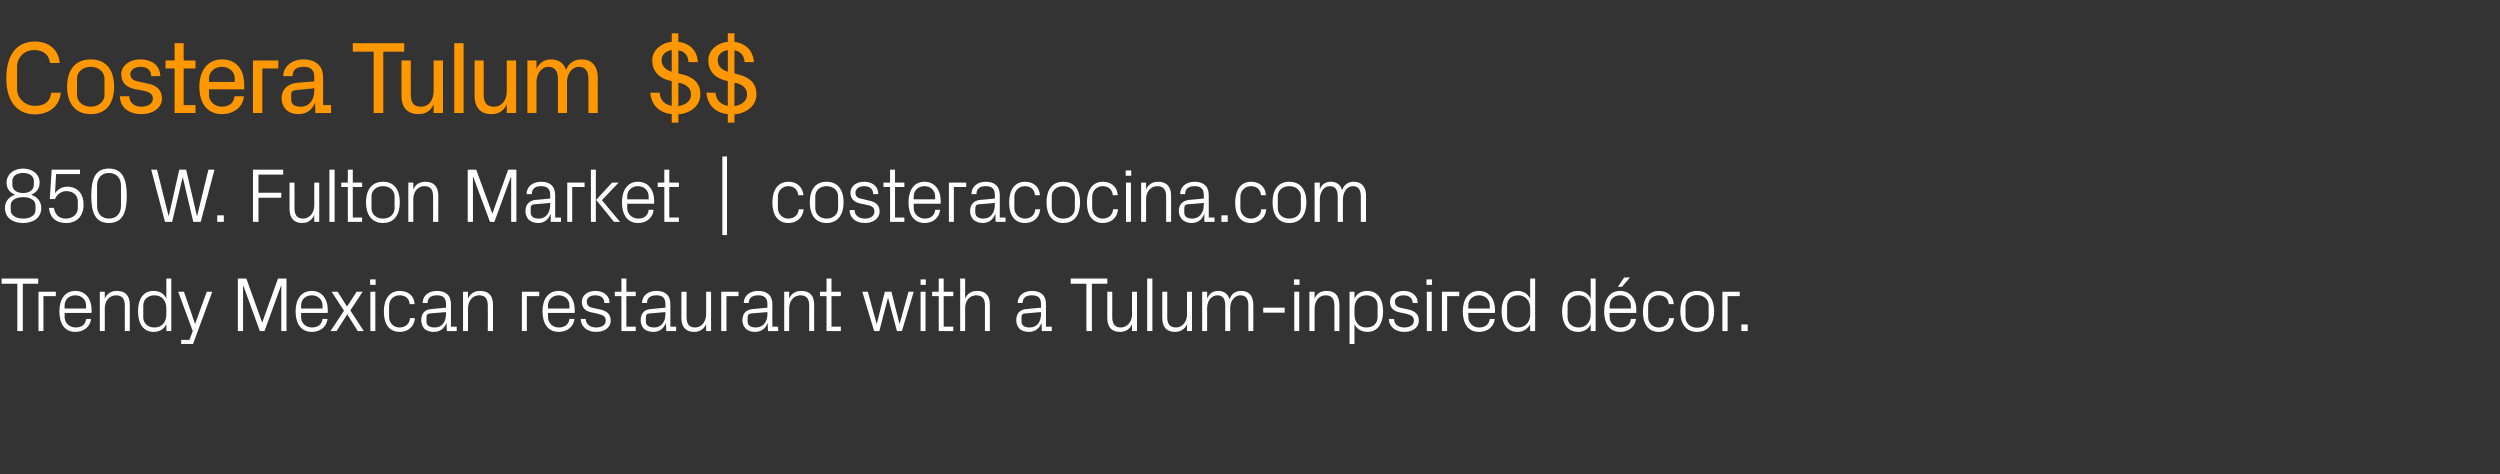 <?xml version="1.0" standalone="no"?><!DOCTYPE svg PUBLIC "-//W3C//DTD SVG 1.1//EN" "http://www.w3.org/Graphics/SVG/1.1/DTD/svg11.dtd"><svg xmlns="http://www.w3.org/2000/svg" version="1.1" width="909.2px" height="172.5px" viewBox="0 -11 909.2 172.5" style="top:-11px"><rect x="0" y="-11" width="909.2" height="172.5" fill="#333333" stroke="none"/>  <desc>Costera Tulum $$ 850 W. Fulton Market | costeracocina.com Trendy Mexican restaurant with a Tulum inpsired d cor.</desc>  <defs/>  <g id="Polygon44149">    <path d="M 0.6 90.3 L 13.9 90.3 L 13.9 92.2 L 8.3 92.2 L 8.3 109.4 L 6.3 109.4 L 6.3 92.2 L 0.6 92.2 L 0.6 90.3 Z M 14 95.1 L 20.3 95.1 L 20.3 96.7 L 15.8 96.7 L 15.8 109.4 L 14 109.4 L 14 95.1 Z M 31.3 100.1 C 31.3 97.8 29.5 96.4 27.4 96.4 C 25.3 96.4 23.5 97.8 23.5 100.1 C 23.53 100.15 23.5 101.2 23.5 101.2 L 31.3 101.2 C 31.3 101.2 31.31 100.15 31.3 100.1 Z M 33.1 105 C 32.8 108 30.3 109.7 27.4 109.7 C 23.4 109.7 21.6 106.6 21.6 102.2 C 21.6 97.9 23.6 94.8 27.4 94.8 C 31.3 94.8 33.3 98 33.3 101.6 C 33.27 101.61 33.3 102.8 33.3 102.8 L 23.5 102.8 C 23.5 102.8 23.53 104.35 23.5 104.3 C 23.5 106.7 25.5 108.1 27.5 108.1 C 29.5 108.1 31.1 107.2 31.3 105 C 31.3 105 33.1 105 33.1 105 Z M 45.4 100.2 C 45.4 97.9 44.6 96.4 42.2 96.4 C 39.8 96.4 38.1 98.4 38.1 101.2 C 38.14 101.19 38.1 109.4 38.1 109.4 L 36.3 109.4 L 36.3 95.1 L 38.1 95.1 C 38.1 95.1 38.14 97.6 38.1 97.6 C 38.9 95.8 40.4 94.8 42.5 94.8 C 45.3 94.8 47.2 96.2 47.2 99.9 C 47.18 99.87 47.2 109.4 47.2 109.4 L 45.4 109.4 C 45.4 109.4 45.36 100.21 45.4 100.2 Z M 60.5 101.1 C 60.5 98.4 58.9 96.4 56.2 96.4 C 53.7 96.4 52.1 98 52.1 100.1 C 52.1 100.1 52.1 104.4 52.1 104.4 C 52.1 106.5 53.7 108.1 56.2 108.1 C 58.9 108.1 60.5 106.1 60.5 103.4 C 60.5 103.4 60.5 101.1 60.5 101.1 Z M 60.5 109.4 C 60.5 109.4 60.51 106.93 60.5 106.9 C 59.6 108.8 57.9 109.7 55.9 109.7 C 52.1 109.7 50.2 106.7 50.2 102.2 C 50.2 97.8 52.1 94.8 55.8 94.8 C 58 94.8 59.6 95.7 60.5 97.6 C 60.51 97.57 60.5 90.3 60.5 90.3 L 62.3 90.3 L 62.3 109.4 L 60.5 109.4 Z M 71 106.7 L 75.2 95.1 L 77.2 95.1 L 70.2 114.1 L 65.9 114.1 L 65.9 112.6 L 68.9 112.6 L 70.1 109.4 L 64.8 95.1 L 66.9 95.1 L 70.9 106.7 L 71 106.7 Z M 95.3 106.2 L 95.4 106.2 L 101.1 90.3 L 104.2 90.3 L 104.2 109.4 L 102.3 109.4 L 102.3 92.9 L 102.2 92.9 L 96.2 109.4 L 94.5 109.4 L 88.5 92.9 L 88.4 92.9 L 88.4 109.4 L 86.5 109.4 L 86.5 90.3 L 89.6 90.3 L 95.3 106.2 Z M 117.3 100.1 C 117.3 97.8 115.5 96.4 113.4 96.4 C 111.3 96.4 109.5 97.8 109.5 100.1 C 109.5 100.15 109.5 101.2 109.5 101.2 L 117.3 101.2 C 117.3 101.2 117.28 100.15 117.3 100.1 Z M 119.1 105 C 118.8 108 116.3 109.7 113.4 109.7 C 109.4 109.7 107.5 106.6 107.5 102.2 C 107.5 97.9 109.5 94.8 113.4 94.8 C 117.3 94.8 119.2 98 119.2 101.6 C 119.24 101.61 119.2 102.8 119.2 102.8 L 109.5 102.8 C 109.5 102.8 109.5 104.35 109.5 104.3 C 109.5 106.7 111.4 108.1 113.4 108.1 C 115.4 108.1 117 107.2 117.3 105 C 117.3 105 119.1 105 119.1 105 Z M 125.1 102 L 120.6 95.1 L 122.8 95.1 L 126.2 100.5 L 129.7 95.1 L 131.9 95.1 L 127.4 101.9 L 132.3 109.4 L 130.1 109.4 L 126.3 103.3 L 122.4 109.4 L 120.2 109.4 L 125.1 102 Z M 134.7 109.4 L 134.7 95.1 L 136.5 95.1 L 136.5 109.4 L 134.7 109.4 Z M 136.6 92.6 L 134.6 92.6 L 134.6 90.6 L 136.6 90.6 L 136.6 92.6 Z M 149 99.6 C 148.8 97.3 147.2 96.4 145.3 96.4 C 143.4 96.4 141.5 97.8 141.5 100.2 C 141.5 100.2 141.5 104.3 141.5 104.3 C 141.5 106.5 143.2 108.1 145.3 108.1 C 147.3 108.1 149 106.9 149.1 104.7 C 149.1 104.7 150.9 104.7 150.9 104.7 C 150.6 108.1 148.1 109.7 145.4 109.7 C 141.3 109.7 139.6 106.6 139.6 102.3 C 139.6 97.8 141.6 94.8 145.4 94.8 C 148.3 94.8 150.6 96.4 150.8 99.6 C 150.8 99.6 149 99.6 149 99.6 Z M 162.2 99.6 C 162.2 97.1 160.9 96.4 158.9 96.4 C 156.8 96.4 155.5 97.3 155.5 99.2 C 155.5 99.2 153.7 99.2 153.7 99.2 C 153.7 96.6 155.8 94.8 158.9 94.8 C 162 94.8 164 96.3 164 99.6 C 164.03 99.65 164 107.8 164 107.8 L 166.1 107.8 L 166.1 109.4 L 162.5 109.4 L 162.4 106.6 C 162.4 106.6 162.33 106.62 162.3 106.6 C 161.5 108.6 159.9 109.7 157.8 109.7 C 156.4 109.7 155.1 109.3 154.3 108.5 C 153.6 107.7 153.2 106.6 153.2 105.5 C 153.2 103.2 154.3 101.6 156.8 101.4 C 156.84 101.41 162.2 100.9 162.2 100.9 C 162.2 100.9 162.24 99.59 162.2 99.6 Z M 156.3 103 C 155.4 103.1 155.1 103.5 155.1 104.4 C 155.1 104.4 155.1 106 155.1 106 C 155.1 107.4 156.3 108.1 158.1 108.1 C 160.7 108.1 162.2 106.1 162.2 103.2 C 162.24 103.17 162.2 102.5 162.2 102.5 C 162.2 102.5 156.31 103.01 156.3 103 Z M 177.4 100.2 C 177.4 97.9 176.7 96.4 174.2 96.4 C 171.9 96.4 170.2 98.4 170.2 101.2 C 170.21 101.19 170.2 109.4 170.2 109.4 L 168.4 109.4 L 168.4 95.1 L 170.2 95.1 C 170.2 95.1 170.21 97.6 170.2 97.6 C 171 95.8 172.5 94.8 174.6 94.8 C 177.4 94.8 179.3 96.2 179.3 99.9 C 179.26 99.87 179.3 109.4 179.3 109.4 L 177.4 109.4 C 177.4 109.4 177.44 100.21 177.4 100.2 Z M 189.8 95.1 L 196.1 95.1 L 196.1 96.7 L 191.6 96.7 L 191.6 109.4 L 189.8 109.4 L 189.8 95.1 Z M 207.1 100.1 C 207.1 97.8 205.3 96.4 203.2 96.4 C 201.1 96.4 199.3 97.8 199.3 100.1 C 199.3 100.15 199.3 101.2 199.3 101.2 L 207.1 101.2 C 207.1 101.2 207.08 100.15 207.1 100.1 Z M 208.9 105 C 208.6 108 206.1 109.7 203.2 109.7 C 199.2 109.7 197.3 106.6 197.3 102.2 C 197.3 97.9 199.3 94.8 203.2 94.8 C 207.1 94.8 209 98 209 101.6 C 209.04 101.61 209 102.8 209 102.8 L 199.3 102.8 C 199.3 102.8 199.3 104.35 199.3 104.3 C 199.3 106.7 201.2 108.1 203.2 108.1 C 205.2 108.1 206.8 107.2 207.1 105 C 207.1 105 208.9 105 208.9 105 Z M 218.1 101.5 C 220.8 102.1 222.1 103.3 222.1 105.6 C 222.1 108 220.1 109.7 216.7 109.7 C 213.7 109.7 211.3 108 211.2 105 C 211.2 105 213 105 213 105 C 213.1 107.1 214.8 108.1 216.8 108.1 C 218.7 108.1 220.3 107.3 220.3 105.6 C 220.3 104.2 219.5 103.6 217.4 103.1 C 217.4 103.1 215.1 102.6 215.1 102.6 C 213 102.2 211.6 101 211.6 98.8 C 211.6 96.5 213.6 94.8 216.5 94.8 C 219.1 94.8 221.6 96.1 221.7 99.2 C 221.7 99.2 219.8 99.2 219.8 99.2 C 219.8 97.2 218.3 96.4 216.5 96.4 C 214.6 96.4 213.4 97.3 213.4 98.7 C 213.4 100.1 214.2 100.7 215.7 101 C 215.7 101 218.1 101.5 218.1 101.5 Z M 227.8 107.8 L 231.2 107.8 L 231.2 109.4 L 226 109.4 L 226 96.7 L 223.6 96.7 L 223.6 95.1 L 226 95.1 L 226 90.3 L 227.8 90.3 L 227.8 95.1 L 231.2 95.1 L 231.2 96.7 L 227.8 96.7 L 227.8 107.8 Z M 242 99.6 C 242 97.1 240.7 96.4 238.7 96.4 C 236.6 96.4 235.3 97.3 235.3 99.2 C 235.3 99.2 233.5 99.2 233.5 99.2 C 233.5 96.6 235.6 94.8 238.7 94.8 C 241.8 94.8 243.8 96.3 243.8 99.6 C 243.83 99.65 243.8 107.8 243.8 107.8 L 245.9 107.8 L 245.9 109.4 L 242.3 109.4 L 242.2 106.6 C 242.2 106.6 242.12 106.62 242.1 106.6 C 241.3 108.6 239.7 109.7 237.6 109.7 C 236.2 109.7 234.9 109.3 234.1 108.5 C 233.4 107.7 233 106.6 233 105.5 C 233 103.2 234.1 101.6 236.6 101.4 C 236.64 101.41 242 100.9 242 100.9 C 242 100.9 242.04 99.59 242 99.6 Z M 236.1 103 C 235.2 103.1 234.9 103.5 234.9 104.4 C 234.9 104.4 234.9 106 234.9 106 C 234.9 107.4 236.1 108.1 237.9 108.1 C 240.5 108.1 242 106.1 242 103.2 C 242.04 103.17 242 102.5 242 102.5 C 242 102.5 236.1 103.01 236.1 103 Z M 249.7 104.3 C 249.7 106.6 250.4 108.1 252.8 108.1 C 255.1 108.1 256.8 106.1 256.8 103.3 C 256.78 103.31 256.8 95.1 256.8 95.1 L 258.6 95.1 L 258.6 109.4 L 256.8 109.4 C 256.8 109.4 256.78 106.9 256.8 106.9 C 256 108.7 254.5 109.7 252.4 109.7 C 249.8 109.7 247.8 108.3 247.8 104.6 C 247.85 104.63 247.8 95.1 247.8 95.1 L 249.7 95.1 C 249.7 95.1 249.67 104.32 249.7 104.3 Z M 262.3 95.1 L 268.6 95.1 L 268.6 96.7 L 264.2 96.7 L 264.2 109.4 L 262.3 109.4 L 262.3 95.1 Z M 279.1 99.6 C 279.1 97.1 277.7 96.4 275.7 96.4 C 273.7 96.4 272.3 97.3 272.3 99.2 C 272.3 99.2 270.5 99.2 270.5 99.2 C 270.5 96.6 272.6 94.8 275.7 94.8 C 278.8 94.8 280.9 96.3 280.9 99.6 C 280.85 99.65 280.9 107.8 280.9 107.8 L 283 107.8 L 283 109.4 L 279.3 109.4 L 279.2 106.6 C 279.2 106.6 279.14 106.62 279.1 106.6 C 278.4 108.6 276.7 109.7 274.6 109.7 C 273.2 109.7 271.9 109.3 271.2 108.5 C 270.4 107.7 270 106.6 270 105.5 C 270 103.2 271.2 101.6 273.7 101.4 C 273.65 101.41 279.1 100.9 279.1 100.9 C 279.1 100.9 279.06 99.59 279.1 99.6 Z M 273.1 103 C 272.3 103.1 271.9 103.5 271.9 104.4 C 271.9 104.4 271.9 106 271.9 106 C 271.9 107.4 273.1 108.1 274.9 108.1 C 277.5 108.1 279.1 106.1 279.1 103.2 C 279.06 103.17 279.1 102.5 279.1 102.5 C 279.1 102.5 273.12 103.01 273.1 103 Z M 294.3 100.2 C 294.3 97.9 293.5 96.4 291.1 96.4 C 288.7 96.4 287 98.4 287 101.2 C 287.03 101.19 287 109.4 287 109.4 L 285.2 109.4 L 285.2 95.1 L 287 95.1 C 287 95.1 287.03 97.6 287 97.6 C 287.8 95.8 289.3 94.8 291.4 94.8 C 294.2 94.8 296.1 96.2 296.1 99.9 C 296.07 99.87 296.1 109.4 296.1 109.4 L 294.3 109.4 C 294.3 109.4 294.25 100.21 294.3 100.2 Z M 302.4 107.8 L 305.8 107.8 L 305.8 109.4 L 300.6 109.4 L 300.6 96.7 L 298.2 96.7 L 298.2 95.1 L 300.6 95.1 L 300.6 90.3 L 302.4 90.3 L 302.4 95.1 L 305.8 95.1 L 305.8 96.7 L 302.4 96.7 L 302.4 107.8 Z M 318.9 106.7 L 321.8 95.1 L 324.2 95.1 L 327.1 106.7 L 327.2 106.7 L 330.4 95.1 L 332.3 95.1 L 328 109.4 L 326.2 109.4 L 323 97.4 L 322.9 97.4 L 319.8 109.4 L 317.9 109.4 L 313.6 95.1 L 315.6 95.1 L 318.8 106.7 L 318.9 106.7 Z M 334.8 109.4 L 334.8 95.1 L 336.6 95.1 L 336.6 109.4 L 334.8 109.4 Z M 336.7 92.6 L 334.8 92.6 L 334.8 90.6 L 336.7 90.6 L 336.7 92.6 Z M 343.2 107.8 L 346.7 107.8 L 346.7 109.4 L 341.4 109.4 L 341.4 96.7 L 339 96.7 L 339 95.1 L 341.4 95.1 L 341.4 90.3 L 343.2 90.3 L 343.2 95.1 L 346.7 95.1 L 346.7 96.7 L 343.2 96.7 L 343.2 107.8 Z M 358.2 100.1 C 358.2 97.8 357.4 96.4 355 96.4 C 352.7 96.4 351 98.3 351 101.1 C 350.97 101.13 351 109.4 351 109.4 L 349.2 109.4 L 349.2 90.3 L 351 90.3 C 351 90.3 350.97 97.6 351 97.6 C 351.8 95.8 353.2 94.8 355.4 94.8 C 358.1 94.8 360 96.2 360 99.9 C 360.02 99.87 360 109.4 360 109.4 L 358.2 109.4 C 358.2 109.4 358.2 100.15 358.2 100.1 Z M 378.6 99.6 C 378.6 97.1 377.3 96.4 375.2 96.4 C 373.2 96.4 371.9 97.3 371.9 99.2 C 371.9 99.2 370.1 99.2 370.1 99.2 C 370.1 96.6 372.2 94.8 375.3 94.8 C 378.4 94.8 380.4 96.3 380.4 99.6 C 380.43 99.65 380.4 107.8 380.4 107.8 L 382.5 107.8 L 382.5 109.4 L 378.9 109.4 L 378.8 106.6 C 378.8 106.6 378.72 106.62 378.7 106.6 C 377.9 108.6 376.3 109.7 374.2 109.7 C 372.8 109.7 371.5 109.3 370.7 108.5 C 370 107.7 369.6 106.6 369.6 105.5 C 369.6 103.2 370.7 101.6 373.2 101.4 C 373.23 101.41 378.6 100.9 378.6 100.9 C 378.6 100.9 378.64 99.59 378.6 99.6 Z M 372.7 103 C 371.8 103.1 371.5 103.5 371.5 104.4 C 371.5 104.4 371.5 106 371.5 106 C 371.5 107.4 372.7 108.1 374.5 108.1 C 377.1 108.1 378.6 106.1 378.6 103.2 C 378.64 103.17 378.6 102.5 378.6 102.5 C 378.6 102.5 372.7 103.01 372.7 103 Z M 389.4 90.3 L 402.7 90.3 L 402.7 92.2 L 397.1 92.2 L 397.1 109.4 L 395.1 109.4 L 395.1 92.2 L 389.4 92.2 L 389.4 90.3 Z M 404.5 104.3 C 404.5 106.6 405.3 108.1 407.6 108.1 C 409.9 108.1 411.7 106.1 411.7 103.3 C 411.65 103.31 411.7 95.1 411.7 95.1 L 413.5 95.1 L 413.5 109.4 L 411.7 109.4 C 411.7 109.4 411.65 106.9 411.7 106.9 C 410.9 108.7 409.4 109.7 407.3 109.7 C 404.6 109.7 402.7 108.3 402.7 104.6 C 402.72 104.63 402.7 95.1 402.7 95.1 L 404.5 95.1 C 404.5 95.1 404.54 104.32 404.5 104.3 Z M 417.2 109.4 L 417.2 90.3 L 419.1 90.3 L 419.1 109.4 L 417.2 109.4 Z M 424.5 104.3 C 424.5 106.6 425.3 108.1 427.7 108.1 C 429.9 108.1 431.7 106.1 431.7 103.3 C 431.65 103.31 431.7 95.1 431.7 95.1 L 433.5 95.1 L 433.5 109.4 L 431.7 109.4 C 431.7 109.4 431.65 106.9 431.7 106.9 C 430.9 108.7 429.4 109.7 427.3 109.7 C 424.6 109.7 422.7 108.3 422.7 104.6 C 422.72 104.63 422.7 95.1 422.7 95.1 L 424.5 95.1 C 424.5 95.1 424.54 104.32 424.5 104.3 Z M 437.2 95.1 L 439 95.1 C 439 95.1 439.04 97.6 439 97.6 C 439.7 95.9 441 94.8 443 94.8 C 445 94.8 446.5 95.7 447.2 97.9 C 447.7 96 449.2 94.8 451.4 94.8 C 453.9 94.8 455.8 96.2 455.8 99.9 C 455.84 99.87 455.8 109.4 455.8 109.4 L 454 109.4 C 454 109.4 454.02 100.12 454 100.1 C 454 97.8 453.2 96.4 451.1 96.4 C 449.1 96.4 447.4 98.3 447.4 101.1 C 447.44 101.13 447.4 109.4 447.4 109.4 L 445.6 109.4 C 445.6 109.4 445.62 100.12 445.6 100.1 C 445.6 97.8 444.8 96.4 442.7 96.4 C 440.7 96.4 439 98.3 439 101.1 C 439.04 101.13 439 109.4 439 109.4 L 437.2 109.4 L 437.2 95.1 Z M 459.4 100.9 L 467.2 100.9 L 467.2 102.7 L 459.4 102.7 L 459.4 100.9 Z M 470.7 109.4 L 470.7 95.1 L 472.5 95.1 L 472.5 109.4 L 470.7 109.4 Z M 472.6 92.6 L 470.6 92.6 L 470.6 90.6 L 472.6 90.6 L 472.6 92.6 Z M 485.3 100.2 C 485.3 97.9 484.5 96.4 482.1 96.4 C 479.7 96.4 478.1 98.4 478.1 101.2 C 478.06 101.19 478.1 109.4 478.1 109.4 L 476.2 109.4 L 476.2 95.1 L 478.1 95.1 C 478.1 95.1 478.06 97.6 478.1 97.6 C 478.8 95.8 480.3 94.8 482.5 94.8 C 485.2 94.8 487.1 96.2 487.1 99.9 C 487.11 99.87 487.1 109.4 487.1 109.4 L 485.3 109.4 C 485.3 109.4 485.29 100.21 485.3 100.2 Z M 492.6 103.4 C 492.6 106.1 494.2 108.1 496.9 108.1 C 499.5 108.1 501 106.5 501 104.4 C 501 104.4 501 100.1 501 100.1 C 501 98 499.5 96.4 496.9 96.4 C 494.2 96.4 492.6 98.4 492.6 101.1 C 492.6 101.1 492.6 103.4 492.6 103.4 Z M 490.8 114.1 L 490.8 95.1 L 492.6 95.1 C 492.6 95.1 492.59 97.57 492.6 97.6 C 493.5 95.7 495.1 94.8 497.3 94.8 C 501 94.8 503 97.8 503 102.2 C 503 106.7 501 109.7 497.3 109.7 C 495.3 109.7 493.5 108.8 492.6 106.9 C 492.59 106.93 492.6 114.1 492.6 114.1 L 490.8 114.1 Z M 512 101.5 C 514.7 102.1 516 103.3 516 105.6 C 516 108 514 109.7 510.7 109.7 C 507.6 109.7 505.2 108 505.1 105 C 505.1 105 507 105 507 105 C 507 107.1 508.7 108.1 510.7 108.1 C 512.6 108.1 514.2 107.3 514.2 105.6 C 514.2 104.2 513.4 103.6 511.4 103.1 C 511.4 103.1 509 102.6 509 102.6 C 506.9 102.2 505.5 101 505.5 98.8 C 505.5 96.5 507.5 94.8 510.5 94.8 C 513 94.8 515.5 96.1 515.6 99.2 C 515.6 99.2 513.8 99.2 513.8 99.2 C 513.7 97.2 512.2 96.4 510.5 96.4 C 508.6 96.4 507.3 97.3 507.3 98.7 C 507.3 100.1 508.1 100.7 509.6 101 C 509.6 101 512 101.5 512 101.5 Z M 518.9 109.4 L 518.9 95.1 L 520.7 95.1 L 520.7 109.4 L 518.9 109.4 Z M 520.8 92.6 L 518.8 92.6 L 518.8 90.6 L 520.8 90.6 L 520.8 92.6 Z M 524.4 95.1 L 530.7 95.1 L 530.7 96.7 L 526.3 96.7 L 526.3 109.4 L 524.4 109.4 L 524.4 95.1 Z M 541.8 100.1 C 541.8 97.8 540 96.4 537.9 96.4 C 535.8 96.4 534 97.8 534 100.1 C 533.98 100.15 534 101.2 534 101.2 L 541.8 101.2 C 541.8 101.2 541.77 100.15 541.8 100.1 Z M 543.6 105 C 543.3 108 540.8 109.7 537.9 109.7 C 533.8 109.7 532 106.6 532 102.2 C 532 97.9 534 94.8 537.9 94.8 C 541.7 94.8 543.7 98 543.7 101.6 C 543.73 101.61 543.7 102.8 543.7 102.8 L 534 102.8 C 534 102.8 533.98 104.35 534 104.3 C 534 106.7 535.9 108.1 537.9 108.1 C 539.9 108.1 541.5 107.2 541.8 105 C 541.8 105 543.6 105 543.6 105 Z M 556.5 101.1 C 556.5 98.4 554.8 96.4 552.1 96.4 C 549.6 96.4 548.1 98 548.1 100.1 C 548.1 100.1 548.1 104.4 548.1 104.4 C 548.1 106.5 549.6 108.1 552.1 108.1 C 554.8 108.1 556.5 106.1 556.5 103.4 C 556.5 103.4 556.5 101.1 556.5 101.1 Z M 556.5 109.4 C 556.5 109.4 556.45 106.93 556.5 106.9 C 555.5 108.8 553.8 109.7 551.8 109.7 C 548.1 109.7 546.1 106.7 546.1 102.2 C 546.1 97.8 548.1 94.8 551.8 94.8 C 553.9 94.8 555.5 95.7 556.5 97.6 C 556.45 97.57 556.5 90.3 556.5 90.3 L 558.3 90.3 L 558.3 109.4 L 556.5 109.4 Z M 578.5 101.1 C 578.5 98.4 576.8 96.4 574.2 96.4 C 571.7 96.4 570.1 98 570.1 100.1 C 570.1 100.1 570.1 104.4 570.1 104.4 C 570.1 106.5 571.7 108.1 574.2 108.1 C 576.8 108.1 578.5 106.1 578.5 103.4 C 578.5 103.4 578.5 101.1 578.5 101.1 Z M 578.5 109.4 C 578.5 109.4 578.49 106.93 578.5 106.9 C 577.6 108.8 575.9 109.7 573.9 109.7 C 570.1 109.7 568.1 106.7 568.1 102.2 C 568.1 97.8 570.1 94.8 573.8 94.8 C 576 94.8 577.6 95.7 578.5 97.6 C 578.49 97.57 578.5 90.3 578.5 90.3 L 580.3 90.3 L 580.3 109.4 L 578.5 109.4 Z M 593.1 100.1 C 593.1 97.8 591.3 96.4 589.2 96.4 C 587.1 96.4 585.4 97.8 585.4 100.1 C 585.35 100.15 585.4 101.2 585.4 101.2 L 593.1 101.2 C 593.1 101.2 593.14 100.15 593.1 100.1 Z M 595 105 C 594.6 108 592.2 109.7 589.3 109.7 C 585.2 109.7 583.4 106.6 583.4 102.2 C 583.4 97.9 585.4 94.8 589.2 94.8 C 593.1 94.8 595.1 98 595.1 101.6 C 595.1 101.61 595.1 102.8 595.1 102.8 L 585.4 102.8 C 585.4 102.8 585.35 104.35 585.4 104.3 C 585.4 106.7 587.3 108.1 589.3 108.1 C 591.3 108.1 592.9 107.2 593.1 105 C 593.1 105 595 105 595 105 Z M 590.7 89.9 L 592.8 89.9 L 589.9 93.3 L 588.4 93.3 L 590.7 89.9 Z M 606.9 99.6 C 606.7 97.3 605.1 96.4 603.2 96.4 C 601.3 96.4 599.4 97.8 599.4 100.2 C 599.4 100.2 599.4 104.3 599.4 104.3 C 599.4 106.5 601.1 108.1 603.2 108.1 C 605.2 108.1 606.9 106.9 607 104.7 C 607 104.7 608.8 104.7 608.8 104.7 C 608.5 108.1 606 109.7 603.3 109.7 C 599.2 109.7 597.5 106.6 597.5 102.3 C 597.5 97.8 599.5 94.8 603.3 94.8 C 606.2 94.8 608.5 96.4 608.7 99.6 C 608.7 99.6 606.9 99.6 606.9 99.6 Z M 617.2 94.8 C 621.4 94.8 623.4 97.9 623.4 102.2 C 623.4 106.6 621.4 109.7 617.2 109.7 C 613 109.7 611.1 106.6 611.1 102.2 C 611.1 97.9 613 94.8 617.2 94.8 Z M 621.4 100.1 C 621.4 97.9 619.6 96.3 617.2 96.3 C 614.8 96.3 613 97.9 613 100.1 C 613 100.1 613 104.4 613 104.4 C 613 106.6 614.8 108.2 617.2 108.2 C 619.6 108.2 621.4 106.6 621.4 104.4 C 621.4 104.4 621.4 100.1 621.4 100.1 Z M 626.4 95.1 L 632.7 95.1 L 632.7 96.7 L 628.3 96.7 L 628.3 109.4 L 626.4 109.4 L 626.4 95.1 Z M 635.6 109.4 L 633.3 109.4 L 633.3 107 L 635.6 107 L 635.6 109.4 Z " stroke="none" fill="#fff"/>  </g>  <g id="Polygon44148">    <path d="M 1.8 64.6 C 1.8 62.3 3.2 60.6 5.5 59.8 C 3.4 59 2.4 57.5 2.4 55.4 C 2.4 52.2 5.2 50.3 8.4 50.3 C 11.6 50.3 14.4 52.2 14.4 55.4 C 14.4 57.5 13.4 59 11.3 59.8 C 13.6 60.6 15 62.3 15 64.6 C 15 68.4 11.9 70.1 8.4 70.1 C 4.9 70.1 1.8 68.4 1.8 64.6 Z M 12.3 54.7 C 12.3 53.2 10.9 51.9 8.4 51.9 C 5.9 51.9 4.5 53.2 4.5 54.7 C 4.5 54.7 4.5 56.3 4.5 56.3 C 4.5 57.9 5.9 59.2 8.4 59.2 C 10.9 59.2 12.3 57.9 12.3 56.3 C 12.3 56.3 12.3 54.7 12.3 54.7 Z M 3.9 65.5 C 3.9 67.1 5.5 68.5 8.4 68.5 C 11.3 68.5 12.9 67.1 12.9 65.5 C 12.9 65.5 12.9 63.6 12.9 63.6 C 12.9 62 11.3 60.7 8.4 60.7 C 5.5 60.7 3.9 62 3.9 63.6 C 3.9 63.6 3.9 65.5 3.9 65.5 Z M 18.1 61.4 L 18.8 50.7 L 29.1 50.7 L 29.1 52.3 L 20.4 52.3 C 20.4 52.3 19.98 59.28 20 59.3 C 21 57.8 22.6 56.9 24.5 56.9 C 28.2 56.9 30.4 59.5 30.4 63.4 C 30.4 67.5 28 70.1 24.1 70.1 C 20.3 70.1 18.2 68.2 17.8 64.6 C 17.8 64.6 19.6 64.6 19.6 64.6 C 20 67 21.4 68.5 24 68.5 C 26.4 68.5 28.3 66.9 28.3 64.7 C 28.3 64.7 28.3 62.2 28.3 62.2 C 28.3 60.1 26.7 58.5 24.1 58.5 C 22.3 58.5 20.7 59.7 20 61.4 C 19.95 61.38 18.1 61.4 18.1 61.4 Z M 39.6 70.1 C 34.3 70.1 33.2 65.7 33.2 60.2 C 33.2 54.7 34.3 50.3 39.6 50.3 C 44.9 50.3 46.1 54.7 46.1 60.2 C 46.1 65.7 44.9 70.1 39.6 70.1 Z M 44 56.5 C 44 53.7 42.3 51.9 39.6 51.9 C 37 51.9 35.3 53.7 35.3 56.5 C 35.3 56.5 35.3 63.9 35.3 63.9 C 35.3 66.7 37 68.5 39.6 68.5 C 42.3 68.5 44 66.7 44 63.9 C 44 63.9 44 56.5 44 56.5 Z M 61.4 67.5 L 65.2 50.7 L 67.7 50.7 L 71.6 67.5 L 71.7 67.5 L 75.8 50.7 L 78 50.7 L 73 69.7 L 70.3 69.7 L 66.5 53.6 L 66.4 53.6 L 62.6 69.7 L 60 69.7 L 55 50.7 L 57.1 50.7 L 61.3 67.5 L 61.4 67.5 Z M 81.4 69.7 L 79 69.7 L 79 67.3 L 81.4 67.3 L 81.4 69.7 Z M 92 50.7 L 103 50.7 L 103 52.5 L 94 52.5 L 94 59.1 L 102.3 59.1 L 102.3 60.9 L 94 60.9 L 94 69.7 L 92 69.7 L 92 50.7 Z M 107.1 64.7 C 107.1 67 107.9 68.5 110.2 68.5 C 112.5 68.5 114.3 66.5 114.3 63.6 C 114.25 63.65 114.3 55.4 114.3 55.4 L 116.1 55.4 L 116.1 69.7 L 114.3 69.7 C 114.3 69.7 114.25 67.23 114.3 67.2 C 113.5 69 112 70.1 109.9 70.1 C 107.2 70.1 105.3 68.6 105.3 65 C 105.32 64.96 105.3 55.4 105.3 55.4 L 107.1 55.4 C 107.1 55.4 107.14 64.65 107.1 64.7 Z M 119.8 69.7 L 119.8 50.7 L 121.7 50.7 L 121.7 69.7 L 119.8 69.7 Z M 128.3 68.1 L 131.7 68.1 L 131.7 69.7 L 126.5 69.7 L 126.5 57 L 124.1 57 L 124.1 55.4 L 126.5 55.4 L 126.5 50.7 L 128.3 50.7 L 128.3 55.4 L 131.7 55.4 L 131.7 57 L 128.3 57 L 128.3 68.1 Z M 139.3 55.1 C 143.5 55.1 145.4 58.2 145.4 62.6 C 145.4 66.9 143.5 70.1 139.3 70.1 C 135.1 70.1 133.1 66.9 133.1 62.6 C 133.1 58.2 135.1 55.1 139.3 55.1 Z M 143.5 60.4 C 143.5 58.2 141.7 56.7 139.3 56.7 C 136.9 56.7 135.1 58.2 135.1 60.4 C 135.1 60.4 135.1 64.7 135.1 64.7 C 135.1 67 136.9 68.5 139.3 68.5 C 141.7 68.5 143.5 67 143.5 64.7 C 143.5 64.7 143.5 60.4 143.5 60.4 Z M 157.5 60.5 C 157.5 58.2 156.8 56.7 154.3 56.7 C 152 56.7 150.3 58.7 150.3 61.5 C 150.31 61.52 150.3 69.7 150.3 69.7 L 148.5 69.7 L 148.5 55.4 L 150.3 55.4 C 150.3 55.4 150.31 57.93 150.3 57.9 C 151.1 56.1 152.6 55.1 154.7 55.1 C 157.5 55.1 159.4 56.6 159.4 60.2 C 159.36 60.2 159.4 69.7 159.4 69.7 L 157.5 69.7 C 157.5 69.7 157.54 60.54 157.5 60.5 Z M 179 66.6 L 179.1 66.6 L 184.8 50.7 L 187.8 50.7 L 187.8 69.7 L 185.9 69.7 L 185.9 53.3 L 185.8 53.3 L 179.8 69.7 L 178.2 69.7 L 172.1 53.3 L 172 53.3 L 172 69.7 L 170.1 69.7 L 170.1 50.7 L 173.2 50.7 L 179 66.6 Z M 200.1 59.9 C 200.1 57.4 198.7 56.7 196.7 56.7 C 194.7 56.7 193.4 57.6 193.4 59.6 C 193.4 59.6 191.5 59.6 191.5 59.6 C 191.5 56.9 193.7 55.1 196.8 55.1 C 199.9 55.1 201.9 56.6 201.9 60 C 201.9 59.98 201.9 68.1 201.9 68.1 L 204 68.1 L 204 69.7 L 200.3 69.7 L 200.3 66.9 C 200.3 66.9 200.19 66.95 200.2 66.9 C 199.4 69 197.8 70.1 195.7 70.1 C 194.3 70.1 193 69.6 192.2 68.8 C 191.5 68 191.1 66.9 191.1 65.8 C 191.1 63.6 192.2 62 194.7 61.7 C 194.71 61.74 200.1 61.2 200.1 61.2 C 200.1 61.2 200.11 59.92 200.1 59.9 Z M 194.2 63.3 C 193.3 63.4 193 63.9 193 64.7 C 193 64.7 193 66.3 193 66.3 C 193 67.8 194.1 68.5 196 68.5 C 198.5 68.5 200.1 66.4 200.1 63.5 C 200.11 63.51 200.1 62.8 200.1 62.8 C 200.1 62.8 194.17 63.34 194.2 63.3 Z M 206.3 55.4 L 212.6 55.4 L 212.6 57 L 208.1 57 L 208.1 69.7 L 206.3 69.7 L 206.3 55.4 Z M 216.8 61.7 L 222.6 55.4 L 225 55.4 L 218.9 61.8 L 225.5 69.7 L 223.3 69.7 L 216.8 61.7 Z M 216.7 69.7 L 214.9 69.7 L 214.9 50.7 L 216.7 50.7 L 216.7 69.7 Z M 235.9 60.5 C 235.9 58.1 234.1 56.7 232 56.7 C 229.9 56.7 228.1 58.1 228.1 60.5 C 228.14 60.48 228.1 61.5 228.1 61.5 L 235.9 61.5 C 235.9 61.5 235.92 60.48 235.9 60.5 Z M 237.7 65.3 C 237.4 68.4 234.9 70.1 232.1 70.1 C 228 70.1 226.2 66.9 226.2 62.6 C 226.2 58.2 228.2 55.1 232 55.1 C 235.9 55.1 237.9 58.3 237.9 61.9 C 237.88 61.94 237.9 63.1 237.9 63.1 L 228.1 63.1 C 228.1 63.1 228.14 64.68 228.1 64.7 C 228.1 67 230.1 68.5 232.1 68.5 C 234.1 68.5 235.7 67.5 235.9 65.3 C 235.9 65.3 237.7 65.3 237.7 65.3 Z M 243.4 68.1 L 246.9 68.1 L 246.9 69.7 L 241.6 69.7 L 241.6 57 L 239.2 57 L 239.2 55.4 L 241.6 55.4 L 241.6 50.7 L 243.4 50.7 L 243.4 55.4 L 246.9 55.4 L 246.9 57 L 243.4 57 L 243.4 68.1 Z M 262.7 45.9 L 264.4 45.9 L 264.4 74.5 L 262.7 74.5 L 262.7 45.9 Z M 290.3 60 C 290.1 57.7 288.5 56.7 286.6 56.7 C 284.7 56.7 282.9 58.2 282.9 60.5 C 282.9 60.5 282.9 64.7 282.9 64.7 C 282.9 66.8 284.6 68.5 286.6 68.5 C 288.7 68.5 290.3 67.3 290.5 65.1 C 290.5 65.1 292.3 65.1 292.3 65.1 C 291.9 68.5 289.5 70.1 286.7 70.1 C 282.7 70.1 280.9 66.9 280.9 62.7 C 280.9 58.1 282.9 55.1 286.8 55.1 C 289.6 55.1 291.9 56.8 292.2 60 C 292.2 60 290.3 60 290.3 60 Z M 300.6 55.1 C 304.8 55.1 306.8 58.2 306.8 62.6 C 306.8 66.9 304.8 70.1 300.6 70.1 C 296.4 70.1 294.5 66.9 294.5 62.6 C 294.5 58.2 296.4 55.1 300.6 55.1 Z M 304.8 60.4 C 304.8 58.2 303 56.7 300.6 56.7 C 298.3 56.7 296.5 58.2 296.5 60.4 C 296.5 60.4 296.5 64.7 296.5 64.7 C 296.5 67 298.3 68.5 300.6 68.5 C 303 68.5 304.8 67 304.8 64.7 C 304.8 64.7 304.8 60.4 304.8 60.4 Z M 315.8 61.9 C 318.5 62.4 319.9 63.6 319.9 65.9 C 319.9 68.3 317.8 70.1 314.5 70.1 C 311.4 70.1 309 68.4 309 65.4 C 309 65.4 310.8 65.4 310.8 65.4 C 310.8 67.4 312.5 68.5 314.5 68.5 C 316.5 68.5 318 67.6 318 66 C 318 64.5 317.3 63.9 315.2 63.5 C 315.2 63.5 312.8 63 312.8 63 C 310.7 62.5 309.3 61.4 309.3 59.1 C 309.3 56.8 311.3 55.1 314.3 55.1 C 316.8 55.1 319.4 56.4 319.4 59.6 C 319.4 59.6 317.6 59.6 317.6 59.6 C 317.5 57.5 316 56.7 314.3 56.7 C 312.4 56.7 311.1 57.7 311.1 59.1 C 311.1 60.5 312 61.1 313.4 61.3 C 313.4 61.3 315.8 61.9 315.8 61.9 Z M 325.5 68.1 L 328.9 68.1 L 328.9 69.7 L 323.7 69.7 L 323.7 57 L 321.3 57 L 321.3 55.4 L 323.7 55.4 L 323.7 50.7 L 325.5 50.7 L 325.5 55.4 L 328.9 55.4 L 328.9 57 L 325.5 57 L 325.5 68.1 Z M 340.1 60.5 C 340.1 58.1 338.3 56.7 336.2 56.7 C 334.1 56.7 332.3 58.1 332.3 60.5 C 332.33 60.48 332.3 61.5 332.3 61.5 L 340.1 61.5 C 340.1 61.5 340.12 60.48 340.1 60.5 Z M 341.9 65.3 C 341.6 68.4 339.1 70.1 336.3 70.1 C 332.2 70.1 330.4 66.9 330.4 62.6 C 330.4 58.2 332.4 55.1 336.2 55.1 C 340.1 55.1 342.1 58.3 342.1 61.9 C 342.08 61.94 342.1 63.1 342.1 63.1 L 332.3 63.1 C 332.3 63.1 332.33 64.68 332.3 64.7 C 332.3 67 334.3 68.5 336.3 68.5 C 338.3 68.5 339.9 67.5 340.1 65.3 C 340.1 65.3 341.9 65.3 341.9 65.3 Z M 345.1 55.4 L 351.4 55.4 L 351.4 57 L 346.9 57 L 346.9 69.7 L 345.1 69.7 L 345.1 55.4 Z M 361.8 59.9 C 361.8 57.4 360.5 56.7 358.5 56.7 C 356.4 56.7 355.1 57.6 355.1 59.6 C 355.1 59.6 353.3 59.6 353.3 59.6 C 353.3 56.9 355.4 55.1 358.5 55.1 C 361.6 55.1 363.6 56.6 363.6 60 C 363.63 59.98 363.6 68.1 363.6 68.1 L 365.7 68.1 L 365.7 69.7 L 362.1 69.7 L 362 66.9 C 362 66.9 361.92 66.95 361.9 66.9 C 361.1 69 359.5 70.1 357.4 70.1 C 356 70.1 354.7 69.6 353.9 68.8 C 353.2 68 352.8 66.9 352.8 65.8 C 352.8 63.6 353.9 62 356.4 61.7 C 356.43 61.74 361.8 61.2 361.8 61.2 C 361.8 61.2 361.84 59.92 361.8 59.9 Z M 355.9 63.3 C 355 63.4 354.7 63.9 354.7 64.7 C 354.7 64.7 354.7 66.3 354.7 66.3 C 354.7 67.8 355.9 68.5 357.7 68.5 C 360.3 68.5 361.8 66.4 361.8 63.5 C 361.84 63.51 361.8 62.8 361.8 62.8 C 361.8 62.8 355.9 63.34 355.9 63.3 Z M 376.4 60 C 376.2 57.7 374.6 56.7 372.7 56.7 C 370.8 56.7 368.9 58.2 368.9 60.5 C 368.9 60.5 368.9 64.7 368.9 64.7 C 368.9 66.8 370.6 68.5 372.7 68.5 C 374.7 68.5 376.4 67.3 376.5 65.1 C 376.5 65.1 378.3 65.1 378.3 65.1 C 378 68.5 375.5 70.1 372.8 70.1 C 368.7 70.1 367 66.9 367 62.7 C 367 58.1 369 55.1 372.8 55.1 C 375.7 55.1 378 56.8 378.2 60 C 378.2 60 376.4 60 376.4 60 Z M 386.7 55.1 C 390.9 55.1 392.8 58.2 392.8 62.6 C 392.8 66.9 390.9 70.1 386.7 70.1 C 382.5 70.1 380.6 66.9 380.6 62.6 C 380.6 58.2 382.5 55.1 386.7 55.1 Z M 390.9 60.4 C 390.9 58.2 389.1 56.7 386.7 56.7 C 384.3 56.7 382.5 58.2 382.5 60.4 C 382.5 60.4 382.5 64.7 382.5 64.7 C 382.5 67 384.3 68.5 386.7 68.5 C 389.1 68.5 390.9 67 390.9 64.7 C 390.9 64.7 390.9 60.4 390.9 60.4 Z M 404.7 60 C 404.5 57.7 402.9 56.7 401 56.7 C 399.1 56.7 397.2 58.2 397.2 60.5 C 397.2 60.5 397.2 64.7 397.2 64.7 C 397.2 66.8 398.9 68.5 401 68.5 C 403 68.5 404.7 67.3 404.8 65.1 C 404.8 65.1 406.6 65.1 406.6 65.1 C 406.3 68.5 403.8 70.1 401.1 70.1 C 397 70.1 395.3 66.9 395.3 62.7 C 395.3 58.1 397.3 55.1 401.1 55.1 C 404 55.1 406.3 56.8 406.5 60 C 406.5 60 404.7 60 404.7 60 Z M 409.5 69.7 L 409.5 55.4 L 411.3 55.4 L 411.3 69.7 L 409.5 69.7 Z M 411.4 52.9 L 409.4 52.9 L 409.4 51 L 411.4 51 L 411.4 52.9 Z M 424.1 60.5 C 424.1 58.2 423.3 56.7 420.9 56.7 C 418.5 56.7 416.8 58.7 416.8 61.5 C 416.84 61.52 416.8 69.7 416.8 69.7 L 415 69.7 L 415 55.4 L 416.8 55.4 C 416.8 55.4 416.84 57.93 416.8 57.9 C 417.6 56.1 419.1 55.1 421.2 55.1 C 424 55.1 425.9 56.6 425.9 60.2 C 425.89 60.2 425.9 69.7 425.9 69.7 L 424.1 69.7 C 424.1 69.7 424.07 60.54 424.1 60.5 Z M 437.8 59.9 C 437.8 57.4 436.4 56.7 434.4 56.7 C 432.4 56.7 431 57.6 431 59.6 C 431 59.6 429.2 59.6 429.2 59.6 C 429.2 56.9 431.4 55.1 434.5 55.1 C 437.5 55.1 439.6 56.6 439.6 60 C 439.58 59.98 439.6 68.1 439.6 68.1 L 441.7 68.1 L 441.7 69.7 L 438 69.7 L 438 66.9 C 438 66.9 437.88 66.95 437.9 66.9 C 437.1 69 435.5 70.1 433.3 70.1 C 431.9 70.1 430.7 69.6 429.9 68.8 C 429.2 68 428.7 66.9 428.7 65.8 C 428.7 63.6 429.9 62 432.4 61.7 C 432.39 61.74 437.8 61.2 437.8 61.2 C 437.8 61.2 437.79 59.92 437.8 59.9 Z M 431.9 63.3 C 431 63.4 430.7 63.9 430.7 64.7 C 430.7 64.7 430.7 66.3 430.7 66.3 C 430.7 67.8 431.8 68.5 433.6 68.5 C 436.2 68.5 437.8 66.4 437.8 63.5 C 437.79 63.51 437.8 62.8 437.8 62.8 C 437.8 62.8 431.86 63.34 431.9 63.3 Z M 446.5 69.7 L 444.2 69.7 L 444.2 67.3 L 446.5 67.3 L 446.5 69.7 Z M 458.6 60 C 458.4 57.7 456.8 56.7 454.9 56.7 C 453 56.7 451.1 58.2 451.1 60.5 C 451.1 60.5 451.1 64.7 451.1 64.7 C 451.1 66.8 452.8 68.5 454.9 68.5 C 456.9 68.5 458.6 67.3 458.7 65.1 C 458.7 65.1 460.5 65.1 460.5 65.1 C 460.2 68.5 457.7 70.1 455 70.1 C 450.9 70.1 449.2 66.9 449.2 62.7 C 449.2 58.1 451.2 55.1 455 55.1 C 457.9 55.1 460.2 56.8 460.4 60 C 460.4 60 458.6 60 458.6 60 Z M 468.9 55.1 C 473.1 55.1 475.1 58.2 475.1 62.6 C 475.1 66.9 473.1 70.1 468.9 70.1 C 464.7 70.1 462.8 66.9 462.8 62.6 C 462.8 58.2 464.7 55.1 468.9 55.1 Z M 473.1 60.4 C 473.1 58.2 471.3 56.7 468.9 56.7 C 466.5 56.7 464.7 58.2 464.7 60.4 C 464.7 60.4 464.7 64.7 464.7 64.7 C 464.7 67 466.5 68.5 468.9 68.5 C 471.3 68.5 473.1 67 473.1 64.7 C 473.1 64.7 473.1 60.4 473.1 60.4 Z M 478.1 55.4 L 480 55.4 C 480 55.4 479.95 57.93 480 57.9 C 480.6 56.2 481.9 55.1 484 55.1 C 485.9 55.1 487.5 56 488.1 58.2 C 488.7 56.4 490.1 55.1 492.3 55.1 C 494.8 55.1 496.8 56.5 496.8 60.2 C 496.75 60.2 496.8 69.7 496.8 69.7 L 494.9 69.7 C 494.9 69.7 494.93 60.45 494.9 60.5 C 494.9 58.1 494.1 56.7 492 56.7 C 490 56.7 488.4 58.7 488.4 61.5 C 488.35 61.46 488.4 69.7 488.4 69.7 L 486.5 69.7 C 486.5 69.7 486.53 60.45 486.5 60.5 C 486.5 58.1 485.7 56.7 483.6 56.7 C 481.6 56.7 480 58.7 480 61.5 C 479.95 61.46 480 69.7 480 69.7 L 478.1 69.7 L 478.1 55.4 Z " stroke="none" fill="#fff"/>  </g>  <g id="Polygon44147">    <path d="M 2.3 17.6 C 2.3 9.3 5.7 4.1 12.8 4.1 C 17.7 4.1 21.4 7.1 21.7 11.9 C 21.7 11.9 18.2 11.9 18.2 11.9 C 17.8 8.9 15.8 7.2 12.4 7.2 C 8.9 7.2 6.2 9.8 6.2 13.4 C 6.2 13.4 6.2 21.3 6.2 21.3 C 6.2 24.8 9.1 27.5 12.7 27.5 C 16 27.5 18.3 26.1 18.6 22.7 C 18.6 22.7 22.1 22.7 22.1 22.7 C 21.8 27.4 17.9 30.6 12.7 30.6 C 6 30.6 2.3 25.5 2.3 17.6 Z M 38 17.6 C 38 15 35.7 13.3 33 13.3 C 30.3 13.3 28 15 28 17.6 C 28 17.6 28 23.5 28 23.5 C 28 26.1 30.3 27.8 33 27.8 C 35.7 27.8 38 26.1 38 23.5 C 38 23.5 38 17.6 38 17.6 Z M 33 30.5 C 27.2 30.5 24.4 26.4 24.4 20.5 C 24.4 14.7 27.2 10.6 33 10.6 C 38.8 10.6 41.5 14.7 41.5 20.5 C 41.5 26.4 38.8 30.5 33 30.5 Z M 53.3 19.3 C 57.1 20 58.9 21.8 58.9 24.9 C 58.9 28 55.9 30.5 51.4 30.5 C 47.1 30.5 43.7 28.3 43.6 24 C 43.6 24 47 24 47 24 C 47.1 26.6 49.1 27.8 51.4 27.8 C 53.6 27.8 55.6 26.8 55.6 24.9 C 55.6 23.4 54.7 22.5 52.2 22 C 52.2 22 49 21.4 49 21.4 C 45.9 20.7 44.1 19 44.1 16 C 44.1 13 47 10.6 51.1 10.6 C 54.7 10.6 58.2 12.4 58.3 16.7 C 58.3 16.7 55 16.7 55 16.7 C 54.9 14.2 53.2 13.3 51.1 13.3 C 49.1 13.3 47.4 14.4 47.4 15.9 C 47.4 17.4 48.2 18.2 50.1 18.6 C 50.1 18.6 53.3 19.3 53.3 19.3 Z M 66.8 27.2 L 71.1 27.2 L 71.1 30.1 L 63.5 30.1 L 63.5 13.9 L 60.2 13.9 L 60.2 11 L 63.5 11 L 63.5 4.7 L 66.8 4.7 L 66.8 11 L 71.1 11 L 71.1 13.9 L 66.8 13.9 L 66.8 27.2 Z M 76 18.8 L 85.4 18.8 C 85.4 18.8 85.37 17.73 85.4 17.7 C 85.4 14.9 83.2 13.3 80.7 13.3 C 78.2 13.3 76 14.9 76 17.7 C 76.04 17.73 76 18.8 76 18.8 Z M 80.7 10.6 C 86.2 10.6 88.8 14.6 88.8 19.7 C 88.84 19.67 88.8 21.5 88.8 21.5 L 76 21.5 C 76 21.5 76.04 23.48 76 23.5 C 76 26.2 78.4 27.8 80.7 27.8 C 83.1 27.8 85.1 26.6 85.3 24 C 85.3 24 88.7 24 88.7 24 C 88.4 28.1 84.8 30.5 80.7 30.5 C 75.2 30.5 72.5 26.4 72.5 20.5 C 72.5 14.7 75.5 10.6 80.7 10.6 Z M 92 11 L 101.2 11 L 101.2 13.9 L 95.4 13.9 L 95.4 30.1 L 92 30.1 L 92 11 Z M 120.4 27.2 L 120.4 30.1 L 114.7 30.1 L 114.6 26.5 C 114.6 26.5 114.48 26.54 114.5 26.5 C 113.4 29.2 111.3 30.5 108.5 30.5 C 106.6 30.5 105 29.9 104 28.8 C 103 27.8 102.4 26.3 102.4 24.8 C 102.4 21.8 104.3 19.5 108.1 19.1 C 108.06 19.11 114.3 18.6 114.3 18.6 C 114.3 18.6 114.26 17.02 114.3 17 C 114.3 14.1 112.7 13.3 110.3 13.3 C 108 13.3 106.4 14.3 106.4 16.7 C 106.4 16.7 103 16.7 103 16.7 C 103 13.1 106.3 10.6 110.3 10.6 C 114.4 10.6 117.5 12.6 117.5 17.1 C 117.55 17.06 117.5 27.2 117.5 27.2 L 120.4 27.2 Z M 114.3 22 C 114.26 21.99 114.3 21.1 114.3 21.1 C 114.3 21.1 107.5 21.77 107.5 21.8 C 106.1 21.9 105.9 22.5 105.9 23.6 C 105.9 23.6 105.9 25.3 105.9 25.3 C 105.9 27 107.2 27.8 109.4 27.8 C 112.4 27.8 114.3 25.4 114.3 22 Z M 128.3 4.7 L 147 4.7 L 147 7.8 L 139.4 7.8 L 139.4 30.1 L 135.9 30.1 L 135.9 7.8 L 128.3 7.8 L 128.3 4.7 Z M 157.7 26.9 C 156.7 29.2 155 30.5 152.2 30.5 C 148.6 30.5 146 28.6 146 23.7 C 145.99 23.71 146 11 146 11 L 149.4 11 C 149.4 11 149.35 23.33 149.4 23.3 C 149.4 26.1 150.2 27.8 153.1 27.8 C 155.9 27.8 157.7 25.5 157.7 22.1 C 157.71 22.14 157.7 11 157.7 11 L 161.1 11 L 161.1 30.1 L 157.7 30.1 C 157.7 30.1 157.71 26.92 157.7 26.9 Z M 165.2 30.1 L 165.2 4.7 L 168.6 4.7 L 168.6 30.1 L 165.2 30.1 Z M 184.3 26.9 C 183.2 29.2 181.6 30.5 178.7 30.5 C 175.2 30.5 172.6 28.6 172.6 23.7 C 172.57 23.71 172.6 11 172.6 11 L 175.9 11 C 175.9 11 175.93 23.33 175.9 23.3 C 175.9 26.1 176.8 27.8 179.7 27.8 C 182.5 27.8 184.3 25.5 184.3 22.1 C 184.29 22.14 184.3 11 184.3 11 L 187.7 11 L 187.7 30.1 L 184.3 30.1 C 184.3 30.1 184.29 26.92 184.3 26.9 Z M 211.5 10.6 C 214.8 10.6 217.4 12.5 217.4 17.4 C 217.36 17.36 217.4 30.1 217.4 30.1 L 214 30.1 C 214 30.1 214 17.73 214 17.7 C 214 15 213 13.3 210.5 13.3 C 208.2 13.3 206.2 15.6 206.2 18.9 C 206.24 18.93 206.2 30.1 206.2 30.1 L 202.9 30.1 C 202.9 30.1 202.88 17.73 202.9 17.7 C 202.9 15 201.9 13.3 199.4 13.3 C 197.1 13.3 195.1 15.6 195.1 18.9 C 195.11 18.93 195.1 30.1 195.1 30.1 L 191.8 30.1 L 191.8 11 L 195.1 11 C 195.1 11 195.11 14.15 195.1 14.1 C 196 12.1 197.7 10.6 200.4 10.6 C 203 10.6 205 11.8 205.9 14.5 C 206.6 12.2 208.6 10.6 211.5 10.6 Z M 244.3 7.2 C 242.3 7.5 240.6 8.8 240.6 10.8 C 240.6 12.9 241.8 14.3 244.3 15.1 C 244.3 15.1 244.3 7.2 244.3 7.2 Z M 246.7 19.1 C 246.7 19.1 246.74 27.55 246.7 27.6 C 249.3 27.2 251.3 25.8 251.3 23.4 C 251.3 21.3 250 19.9 247.4 19.2 C 247.38 19.23 246.7 19.1 246.7 19.1 Z M 246.7 15.7 C 246.7 15.7 248.27 16.09 248.3 16.1 C 252 17 254.7 19.1 254.7 23.3 C 254.7 27.6 251 30.2 246.7 30.6 C 246.74 30.58 246.7 33.6 246.7 33.6 L 244.3 33.6 C 244.3 33.6 244.28 30.5 244.3 30.5 C 240.2 30.1 236.9 27.6 236.5 22.7 C 236.5 22.7 239.9 22.7 239.9 22.7 C 240.1 25.6 241.9 27.1 244.3 27.5 C 244.28 27.52 244.3 18.5 244.3 18.5 C 244.3 18.5 243.12 18.18 243.1 18.2 C 239.4 17.2 237.2 14.7 237.2 10.9 C 237.2 7.4 240.4 4.6 244.3 4.2 C 244.28 4.18 244.3 1.1 244.3 1.1 L 246.7 1.1 C 246.7 1.1 246.74 4.22 246.7 4.2 C 250.5 4.7 253.5 7 253.8 11.6 C 253.8 11.6 250.4 11.6 250.4 11.6 C 250.2 8.7 248.6 7.6 246.7 7.3 C 246.74 7.28 246.7 15.7 246.7 15.7 Z M 264.7 7.2 C 262.7 7.5 261 8.8 261 10.8 C 261 12.9 262.2 14.3 264.7 15.1 C 264.7 15.1 264.7 7.2 264.7 7.2 Z M 267.1 19.1 C 267.1 19.1 267.12 27.55 267.1 27.6 C 269.7 27.2 271.7 25.8 271.7 23.4 C 271.7 21.3 270.4 19.9 267.8 19.2 C 267.75 19.23 267.1 19.1 267.1 19.1 Z M 267.1 15.7 C 267.1 15.7 268.65 16.09 268.6 16.1 C 272.3 17 275.1 19.1 275.1 23.3 C 275.1 27.6 271.4 30.2 267.1 30.6 C 267.12 30.58 267.1 33.6 267.1 33.6 L 264.7 33.6 C 264.7 33.6 264.65 30.5 264.7 30.5 C 260.6 30.1 257.3 27.6 256.9 22.7 C 256.9 22.7 260.2 22.7 260.2 22.7 C 260.5 25.6 262.3 27.1 264.7 27.5 C 264.65 27.52 264.7 18.5 264.7 18.5 C 264.7 18.5 263.49 18.18 263.5 18.2 C 259.8 17.2 257.6 14.7 257.6 10.9 C 257.6 7.4 260.7 4.6 264.7 4.2 C 264.65 4.18 264.7 1.1 264.7 1.1 L 267.1 1.1 C 267.1 1.1 267.12 4.22 267.1 4.2 C 270.8 4.7 273.8 7 274.2 11.6 C 274.2 11.6 270.8 11.6 270.8 11.6 C 270.6 8.7 268.9 7.6 267.1 7.3 C 267.12 7.28 267.1 15.7 267.1 15.7 Z " stroke="none" fill="#ff9800"/>  </g></svg>